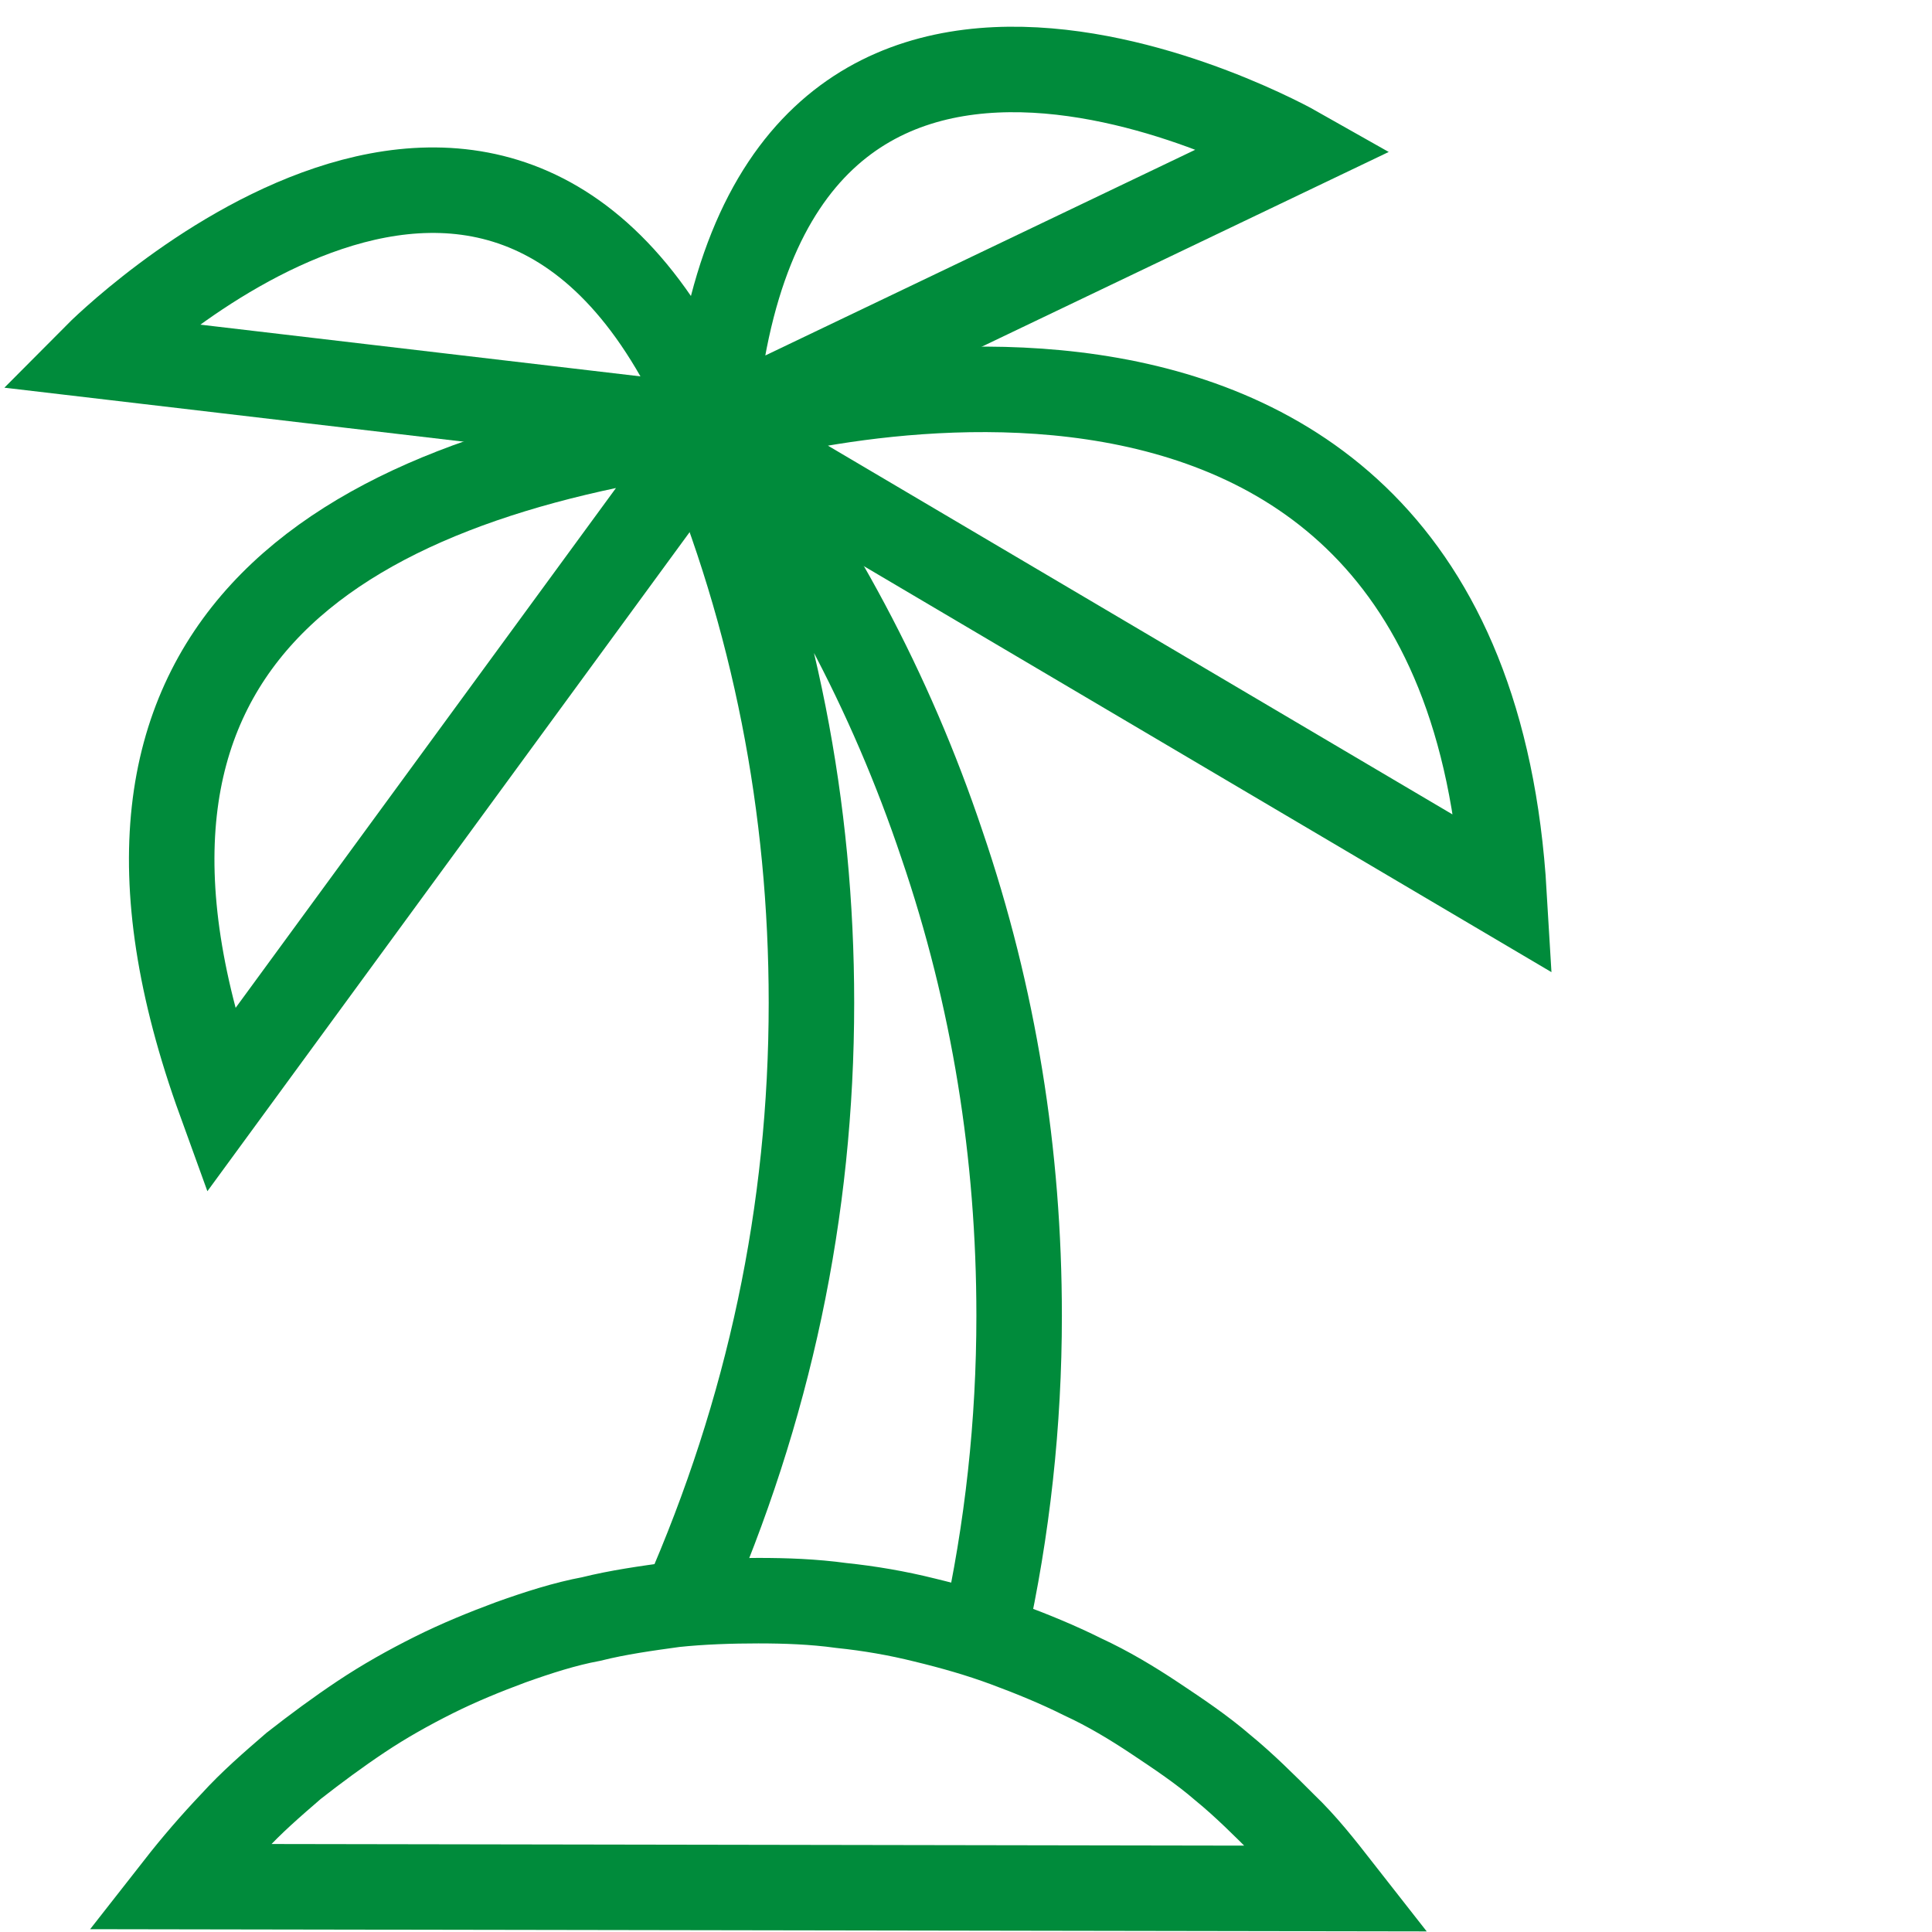<?xml version="1.0" encoding="utf-8"?>
<!-- Generator: Adobe Illustrator 27.9.0, SVG Export Plug-In . SVG Version: 6.00 Build 0)  -->
<svg version="1.1" id="Layer_1" xmlns="http://www.w3.org/2000/svg" xmlns:xlink="http://www.w3.org/1999/xlink" x="0px" y="0px"
	 viewBox="0 0 20 20" style="enable-background:new 0 0 20 20;" xml:space="preserve">
<g>
	<path style="fill:none;stroke:#008B3B;stroke-width:0.885;stroke-miterlimit:10;" d="M10.19,16.91c0.24-1.08,0.36-2.18,0.36-3.29
		c0-1.67-0.26-3.3-0.8-4.88C9.22,7.16,8.44,5.7,7.43,4.38L7.24,4.54C8.02,6.4,8.4,8.36,8.4,10.38c0,2.16-0.44,4.22-1.31,6.2"/>
	<path style="fill:none;stroke:#008B3B;stroke-width:0.885;stroke-linecap:square;stroke-miterlimit:10;" d="M13.86,19.55
		c-0.18-0.23-0.36-0.46-0.57-0.66c-0.2-0.2-0.41-0.41-0.63-0.59c-0.22-0.19-0.46-0.35-0.7-0.51c-0.24-0.16-0.49-0.31-0.75-0.43
		c-0.26-0.13-0.53-0.24-0.8-0.34s-0.55-0.18-0.84-0.25c-0.28-0.07-0.57-0.12-0.86-0.15c-0.29-0.04-0.58-0.05-0.86-0.05
		s-0.59,0.01-0.87,0.04c-0.29,0.04-0.58,0.08-0.86,0.15C5.85,16.81,5.57,16.9,5.29,17c-0.27,0.1-0.54,0.21-0.8,0.34
		s-0.51,0.27-0.75,0.43c-0.24,0.16-0.47,0.33-0.7,0.51c-0.22,0.19-0.44,0.38-0.63,0.59c-0.2,0.21-0.39,0.43-0.57,0.66L13.86,19.55
		L13.86,19.55z"/>
	<path style="fill:none;stroke:#008B3B;stroke-width:0.885;stroke-linecap:square;stroke-miterlimit:10;" d="M2.28,11.4l5.1-6.97
		C3.46,4.97,0.57,6.68,2.28,11.4z"/>
	<path style="fill:none;stroke:#008B3B;stroke-width:0.885;stroke-linecap:square;stroke-miterlimit:10;" d="M15.57,9.26L7.39,4.43
		C7.38,4.43,15.14,1.97,15.57,9.26z"/>
	<path style="fill:none;stroke:#008B3B;stroke-width:0.885;stroke-linecap:square;stroke-miterlimit:10;" d="M7.38,4.43L1,3.68
		C1,3.68,5.28-0.63,7.38,4.43z"/>
	<path style="fill:none;stroke:#008B3B;stroke-width:0.885;stroke-linecap:square;stroke-miterlimit:10;" d="M7.38,4.43l6.04-2.89
		C13.42,1.54,7.86-1.61,7.38,4.43z"/>
</g>
</svg>
